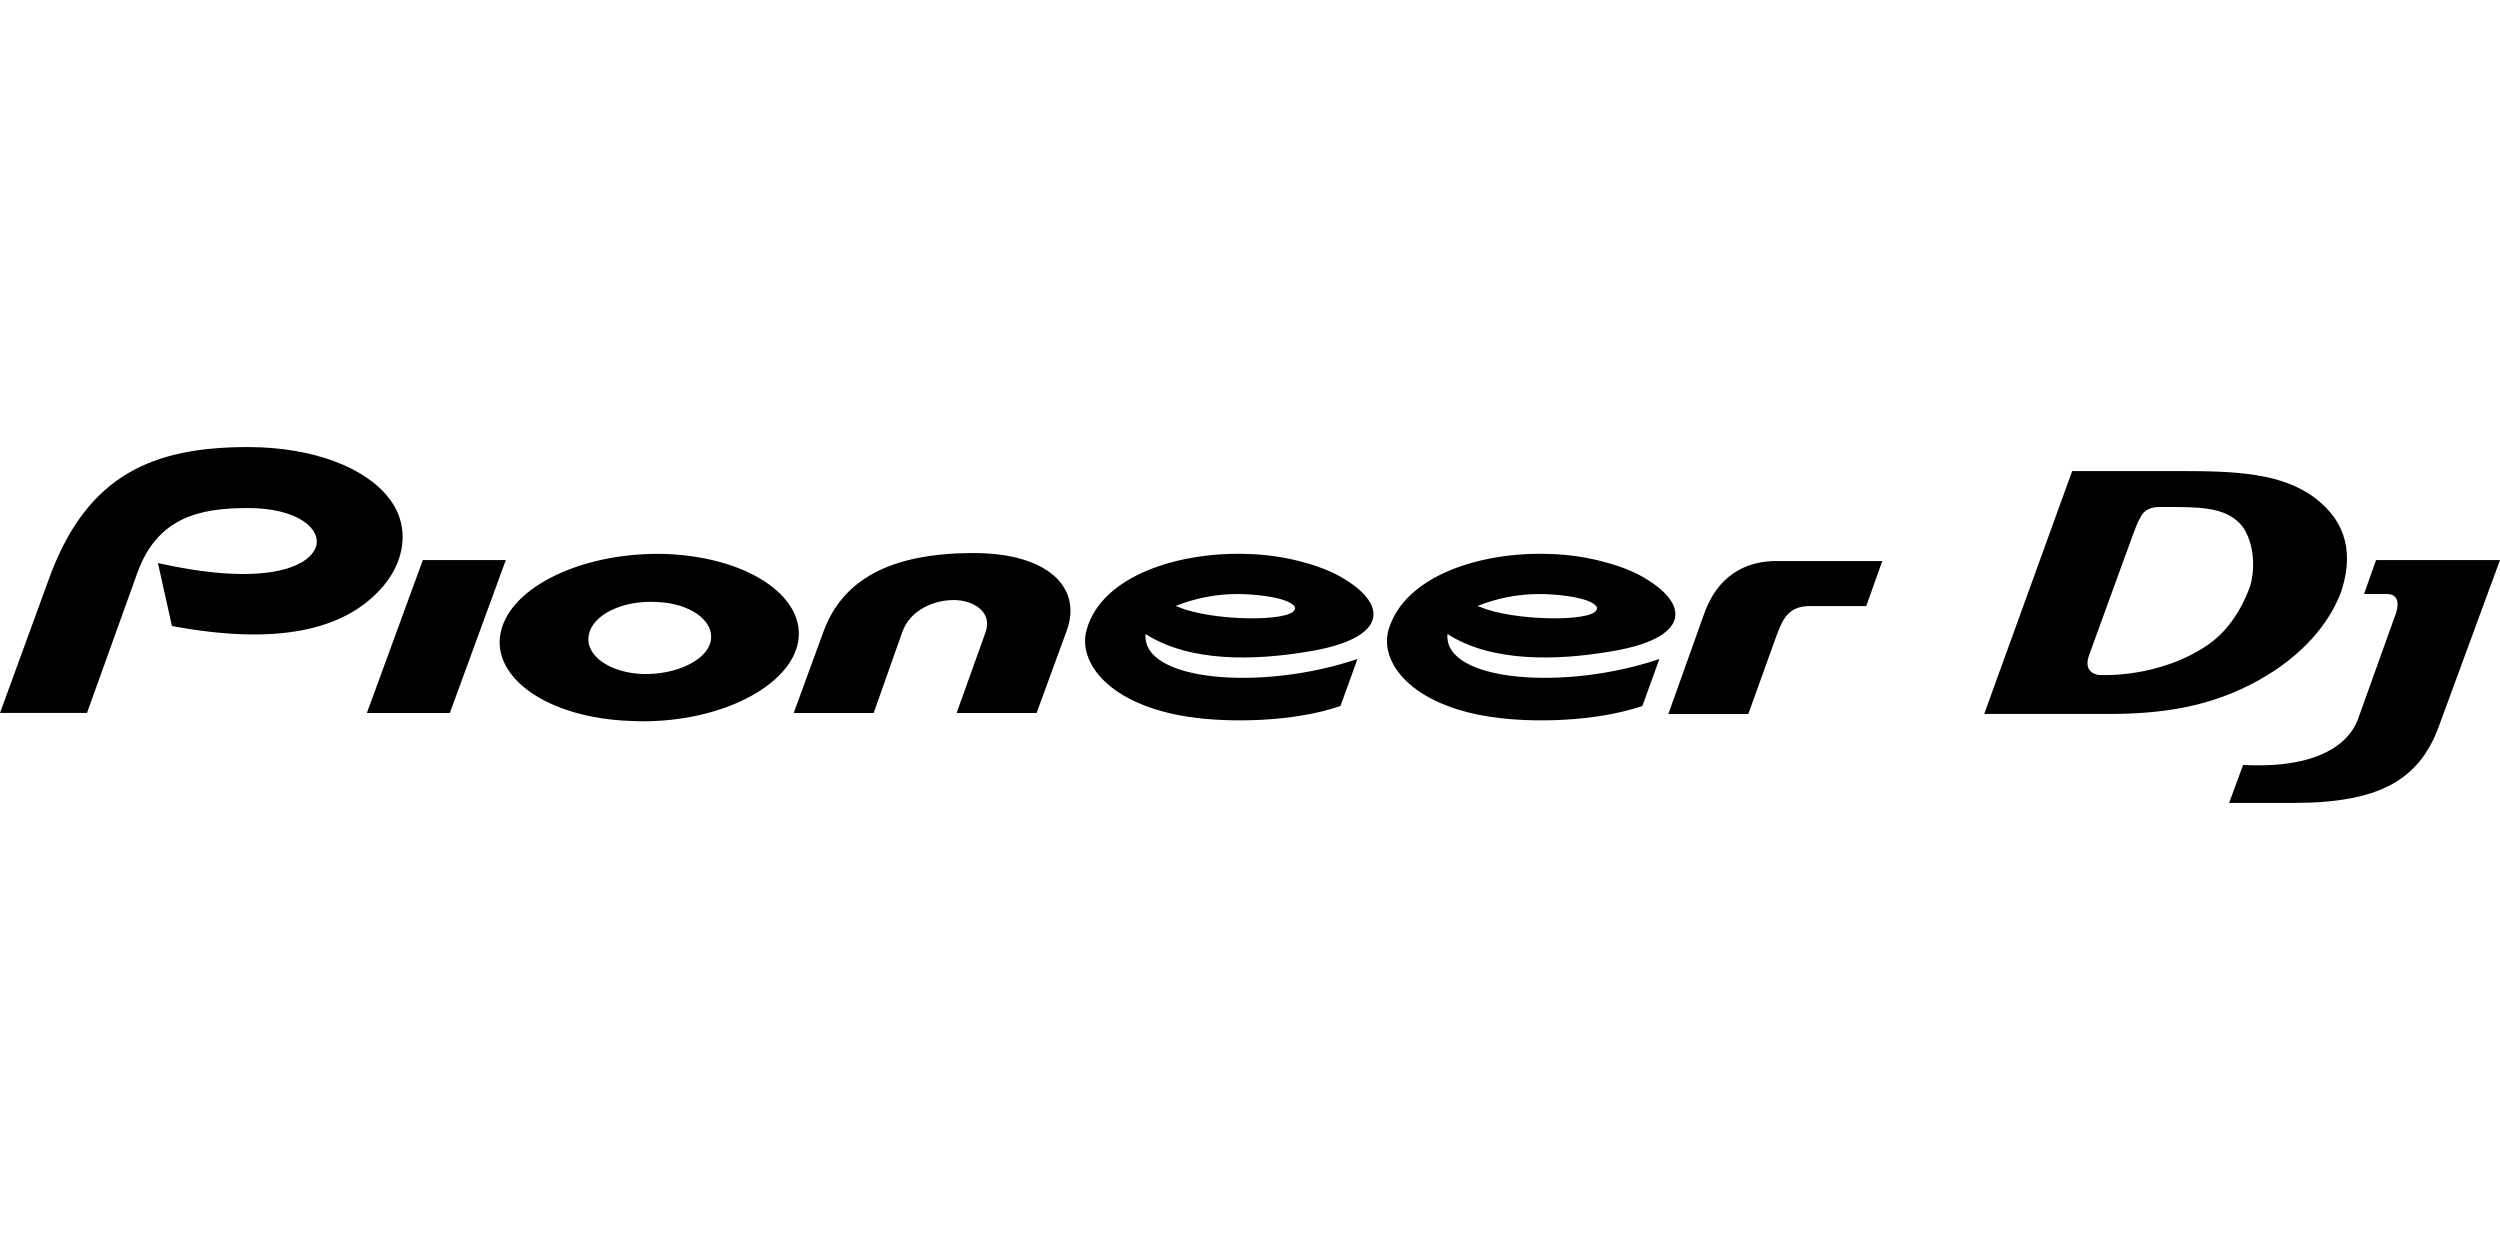 <?xml version="1.0" encoding="UTF-8" standalone="no"?>
<svg xmlns="http://www.w3.org/2000/svg" xmlns:svg="http://www.w3.org/2000/svg" viewBox="0 0 150 75" version="1.1" id="svg1" width="150" height="75">
  <defs id="defs1"></defs>
  <path d="m 18.952,32.822 c -0.42,1.2 -3.059,2.399 -9.476,0.96 l 0.84,3.778 c 6.417,1.2 10.256,0.18 12.415,-2.099 1.619,-1.679 1.919,-3.898 0.6,-5.578 -1.379,-1.799 -4.498,-3.059 -8.457,-3.059 -5.638,0 -9.596,1.619 -11.875,7.737 L 0,42.778 h 5.218 l 2.999,-8.337 c 1.2,-3.419 3.778,-3.958 6.657,-3.958 2.999,0 4.438,1.259 4.078,2.339 z m 51.759,3.599 -0.18,-0.06 c 1.2,-0.48 2.459,-0.72 3.719,-0.72 0.78,0 2.459,0.12 3.179,0.54 0.18,0.12 0.36,0.24 0.24,0.42 -0.36,0.72 -4.978,0.66 -6.957,-0.18 m 9.536,-1.919 c -1.26,-0.66 -3.299,-1.2 -5.278,-1.259 -4.138,-0.18 -8.876,1.259 -9.776,4.558 -0.54,1.919 1.319,4.498 6.178,5.218 2.399,0.36 6.297,0.3 9.056,-0.66 l 1.02,-2.819 c -5.638,1.919 -12.955,1.379 -12.715,-1.499 2.699,1.739 6.657,1.559 9.596,1.08 5.098,-0.78 5.038,-2.939 1.919,-4.618 z m 8.577,1.919 -0.18,-0.06 c 1.2,-0.48 2.459,-0.72 3.719,-0.72 0.78,0 2.459,0.12 3.179,0.54 0.18,0.12 0.36,0.24 0.24,0.42 -0.3,0.72 -4.978,0.66 -6.957,-0.18 m 9.536,-1.919 c -1.26,-0.66 -3.299,-1.2 -5.278,-1.259 -4.138,-0.18 -8.816,1.259 -9.776,4.558 -0.54,1.919 1.319,4.498 6.178,5.218 2.399,0.36 6.237,0.3 9.056,-0.66 l 1.02,-2.819 c -5.638,1.919 -12.955,1.379 -12.715,-1.499 2.699,1.739 6.657,1.559 9.596,1.08 5.098,-0.78 5.038,-2.939 1.919,-4.618 z m 3.838,2.459 -2.099,5.878 h 4.798 l 1.619,-4.498 c 0.42,-1.14 0.72,-1.979 2.099,-1.979 h 3.359 l 0.96,-2.699 h -6.178 c -2.099,-0.06 -3.778,0.96 -4.558,3.299 z m -80.188,5.818 h 4.978 l 3.359,-9.176 h -4.978 z m 32.147,-4.918 c 0.48,-1.259 1.859,-1.859 3.059,-1.859 1.2,0 2.339,0.72 1.919,1.919 l -1.739,4.858 h 4.798 l 1.799,-4.918 c 0.96,-2.579 -1.08,-4.678 -5.578,-4.678 -5.038,0 -7.857,1.619 -8.996,4.678 l -1.799,4.918 h 4.798 z M 39.404,36.121 c 1.919,0.06 3.479,1.08 3.239,2.339 -0.24,1.2 -2.159,2.039 -4.078,1.979 -1.919,-0.06 -3.479,-1.08 -3.239,-2.339 0.24,-1.259 2.099,-2.099 4.078,-1.979 m 0.66,-2.879 c -4.978,-0.18 -9.416,1.919 -10.016,4.678 -0.6,2.699 2.759,5.158 7.797,5.338 4.978,0.24 9.416,-1.919 10.016,-4.618 0.6,-2.699 -2.759,-5.158 -7.797,-5.398 z m 98.84,-3.359 c -1.979,-1.499 -4.738,-1.619 -8.037,-1.619 h -6.537 l -5.278,14.574 h 7.437 c 3.239,0 6.178,-0.42 9.056,-2.039 2.579,-1.439 4.198,-3.359 4.918,-5.278 0.72,-2.159 0.42,-4.138 -1.559,-5.638 z m -3.958,5.458 c -0.42,1.08 -1.14,2.399 -2.399,3.299 -2.999,2.099 -6.597,1.859 -6.597,1.859 0,0 -1.02,-0.06 -0.6,-1.2 3.119,-8.577 2.819,-7.797 3.059,-8.217 0.3,-0.72 1.14,-0.66 1.14,-0.66 h 0.9 c 1.919,0 3.239,0.12 4.078,1.14 0.72,0.96 0.84,2.639 0.42,3.778 z M 150,33.602 h -7.437 l -0.72,2.039 h 1.379 c 0.96,0 0.54,1.14 0.54,1.14 l -2.279,6.357 c -0.18,0.48 -1.14,3.059 -6.897,2.759 l -0.84,2.279 h 3.838 c 5.098,0 7.557,-1.319 8.756,-4.618 z" id="path1" style="stroke-width:0.6"></path>
</svg>
